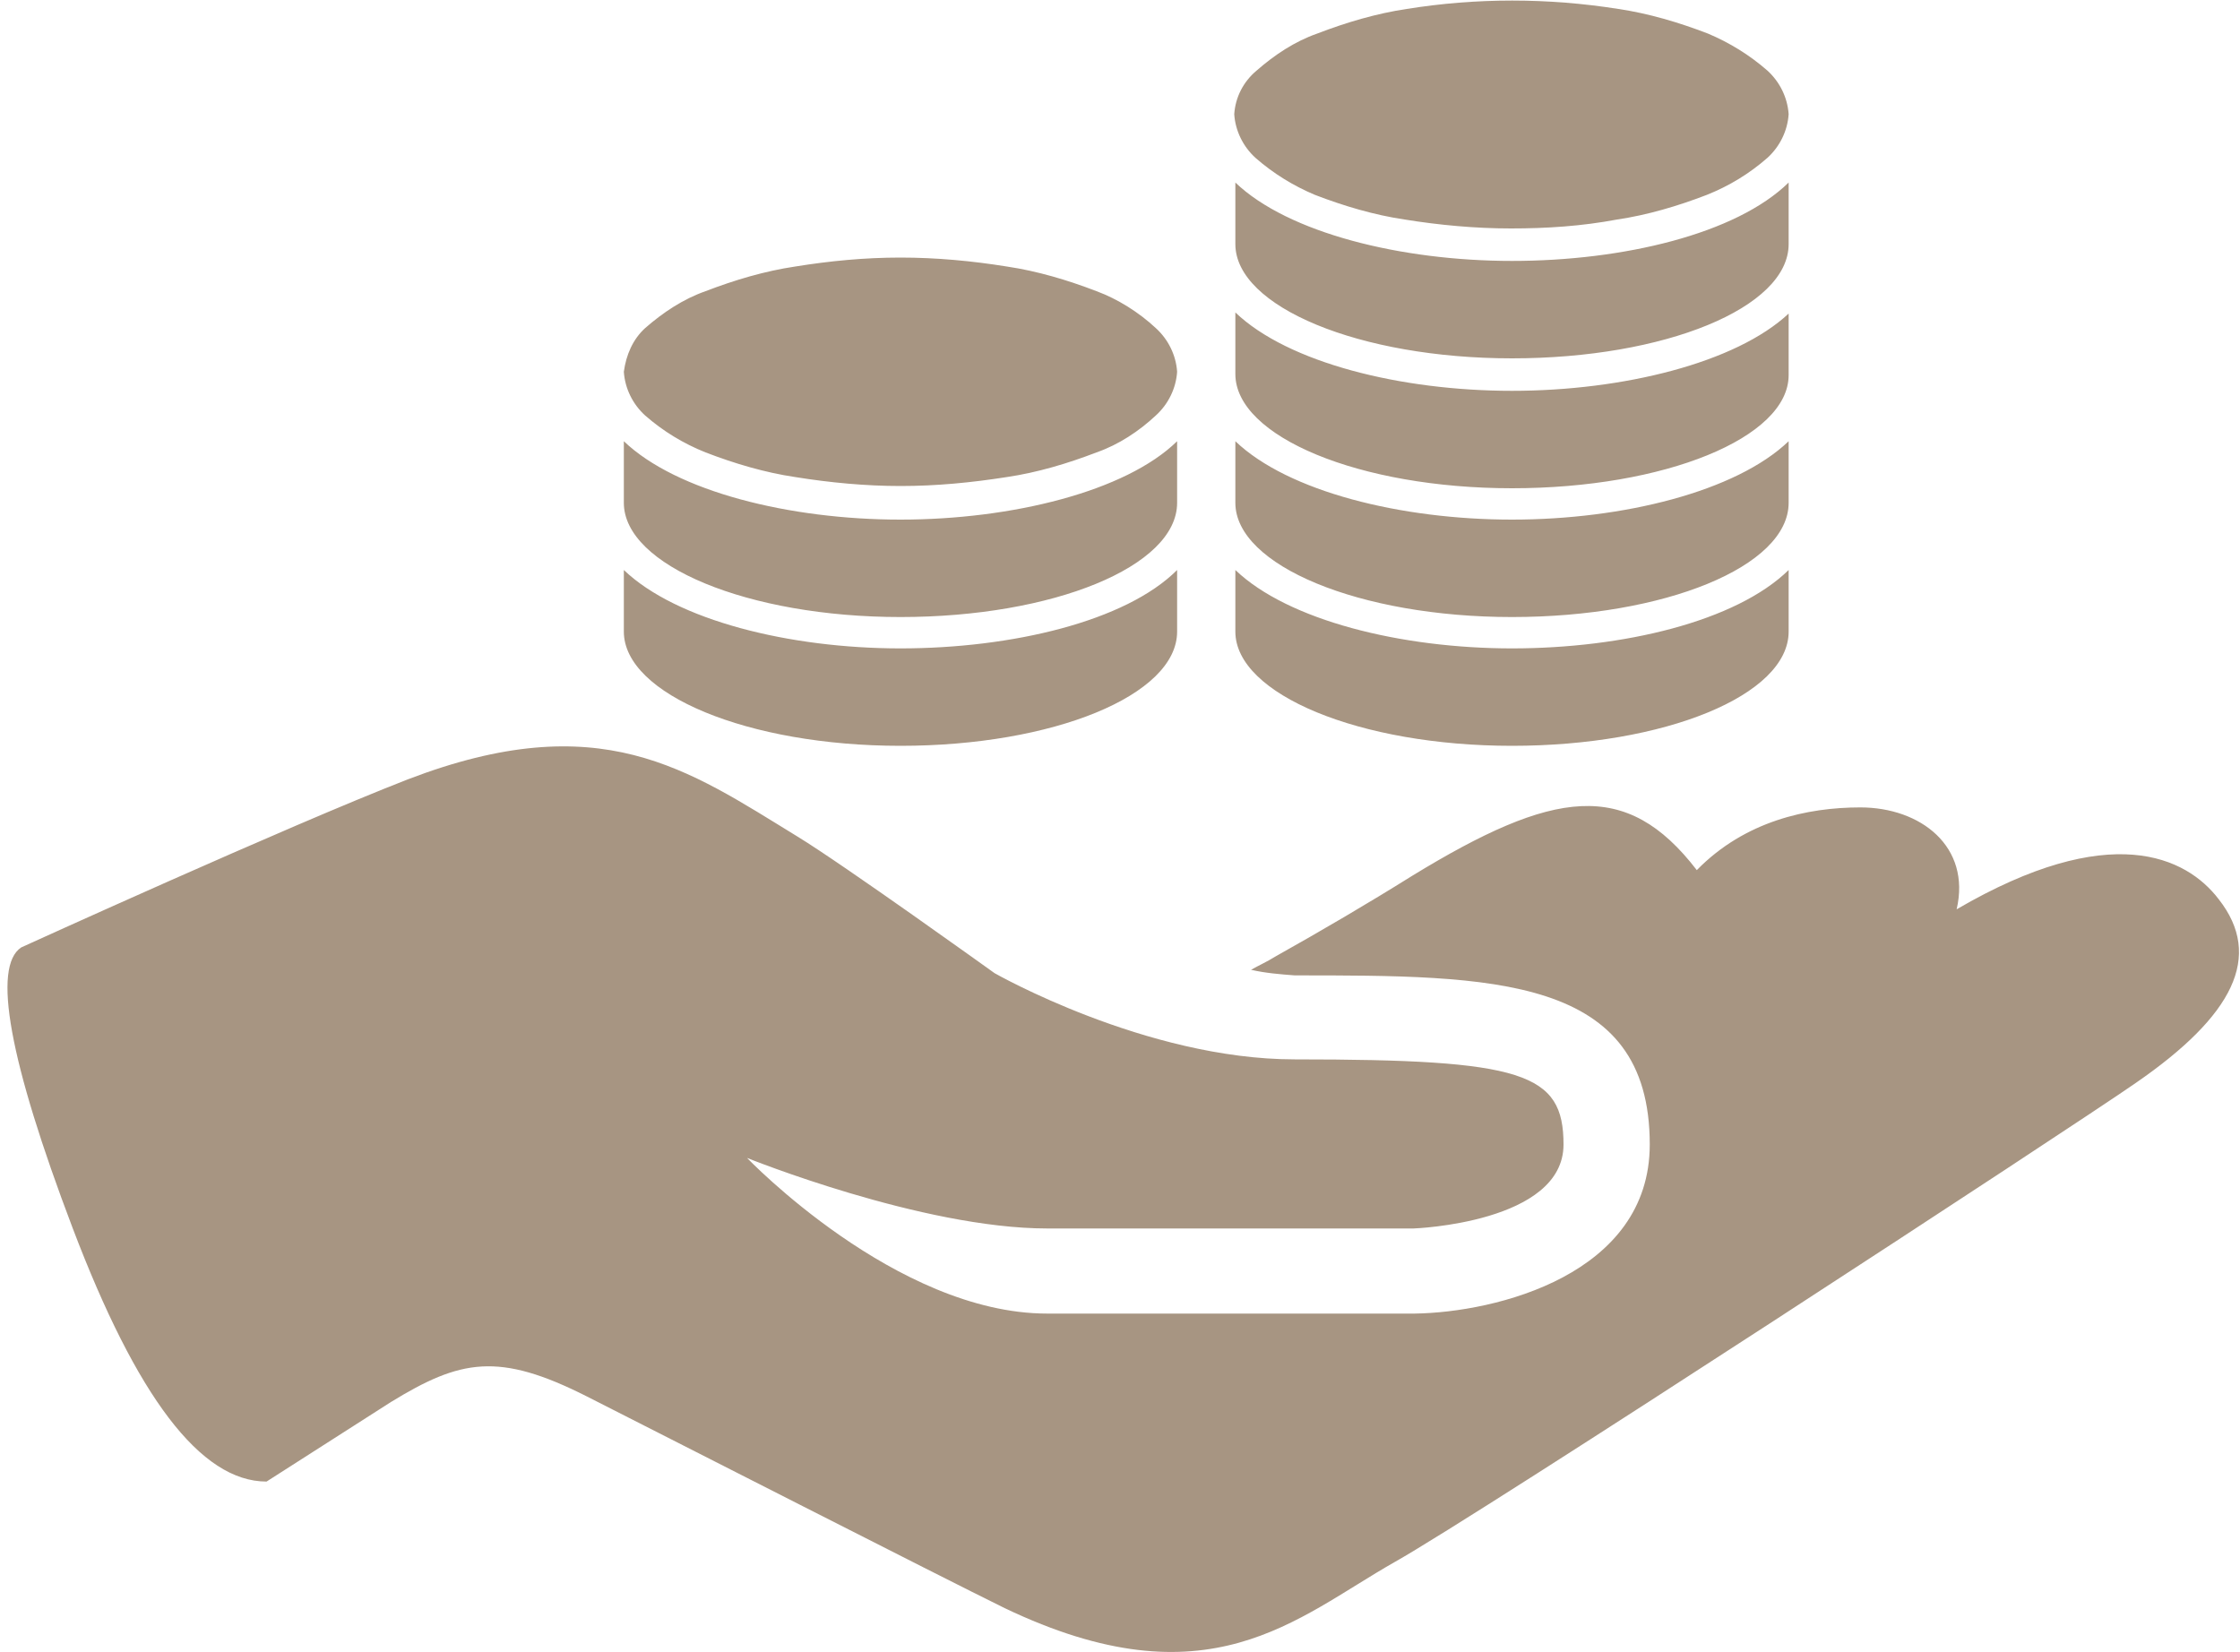 <?xml version="1.0" encoding="utf-8"?>
<!-- Generator: Adobe Illustrator 24.0.0, SVG Export Plug-In . SVG Version: 6.00 Build 0)  -->
<svg version="1.1" id="图层_1" xmlns="http://www.w3.org/2000/svg" xmlns:xlink="http://www.w3.org/1999/xlink" x="0px" y="0px"
	 viewBox="0 0 200 147.5" style="enable-background:new 0 0 200 147.5;" xml:space="preserve">
<style type="text/css">
	.st0{fill:#A79582;}
</style>
<title>超低点差</title>
<path class="st0" d="M174.7,81.2c1.3-5.6-3.2-9.1-8.6-9.1c-4.7,0-10.3,1.2-14.6,5.6c-6.3-8.2-12.8-7.2-25.4,0.5
	c-4,2.5-8.1,4.9-12.2,7.2c-0.8,0.5-1.5,0.8-2.2,1.2c1.3,0.3,2.6,0.4,3.9,0.5c17.7,0,31.7,0,31.7,15.1c0,11.6-13.7,15-21,15.1H93.5
	c-13.5,0-26.8-13.9-26.8-13.9s15.6,6.3,26.8,6.3h32.7c0.1,0,13.4-0.5,13.4-7.5c0-6.4-3.6-7.6-24-7.6c-13.3,0-26.8-7.7-26.8-7.7
	s-13.5-9.7-17.6-12.2c-9.8-6-17.6-11.7-34.8-5.1C25.6,73.8,1.9,84.6,1.9,84.6c-2.6,1.7-1.1,10.1,4.6,25.1s11.4,22.6,17.3,22.6
	l11.1-7.1c6.2-3.8,9.6-4.5,17.5-0.5c7.7,3.9,31.4,16,37.3,18.9c18.2,8.7,26,0.9,34.8-4.1c7.5-4.2,60.6-38.9,66.2-42.8
	c8.7-6,11.4-11.3,7.4-16.4C195.2,76.5,188.4,73.2,174.7,81.2L174.7,81.2z"/>
<path class="st0" d="M110.2,10.2c0.1,1.5,0.8,2.9,1.9,3.9c1.6,1.4,3.4,2.5,5.3,3.3c2.6,1,5.3,1.8,8,2.2c3.1,0.5,6.3,0.8,9.5,0.8
	c3.2,0,6.3-0.2,9.5-0.8c2.7-0.4,5.4-1.2,8-2.2c2-0.8,3.8-1.9,5.4-3.3c1.1-1,1.8-2.4,1.9-3.9c-0.1-1.5-0.8-2.9-1.9-3.9
	c-1.6-1.4-3.4-2.5-5.3-3.3c-2.6-1-5.3-1.8-8-2.2c-6.3-1-12.7-1-18.9,0c-2.7,0.4-5.4,1.2-8,2.2c-2,0.7-3.8,1.9-5.4,3.3
	C111,7.3,110.3,8.7,110.2,10.2L110.2,10.2z M135,23.3c-9.9,0-20-2.5-24.7-7v5.5c0,5.6,11.1,10.2,24.7,10.2s24.7-4.5,24.7-10.2v-5.5
	C155,20.9,144.9,23.3,135,23.3z M135,46.4c-9.9,0-20-2.5-24.7-7v5.5c0,5.6,11.1,10.2,24.7,10.2s24.7-4.5,24.7-10.2v-5.5
	C155,43.9,144.9,46.4,135,46.4L135,46.4z M135,34.9c-9.9,0-20-2.5-24.7-7v5.5c0,5.6,11.1,10.2,24.7,10.2s24.7-4.5,24.7-10.1v-5.5
	C155,32.4,144.9,34.9,135,34.9L135,34.9z M135,57.9c-9.9,0-20-2.5-24.7-7v5.5c0,5.6,11.1,10.2,24.7,10.2s24.7-4.5,24.7-10.2v-5.5
	C155,55.5,144.9,57.9,135,57.9z M55.7,33.2c0.1,1.5,0.8,2.9,1.9,3.9c1.6,1.4,3.4,2.5,5.4,3.3c2.6,1,5.3,1.8,8,2.2
	c3.1,0.5,6.3,0.8,9.4,0.8c3.2,0,6.3-0.3,9.5-0.8c2.7-0.4,5.4-1.2,8-2.2c2-0.7,3.8-1.9,5.3-3.3c1.1-1,1.8-2.4,1.9-3.9
	c-0.1-1.5-0.8-2.9-1.9-3.9c-1.5-1.4-3.4-2.6-5.3-3.3c-2.6-1-5.3-1.8-8-2.2c-3.1-0.5-6.3-0.8-9.5-0.8c-3.2,0-6.3,0.3-9.4,0.8
	c-2.7,0.4-5.4,1.2-8,2.2c-2,0.7-3.8,1.9-5.4,3.3C56.5,30.3,55.9,31.7,55.7,33.2L55.7,33.2z M80.4,46.4c-9.9,0-20-2.5-24.7-7v5.5
	c0,5.6,11.1,10.2,24.7,10.2s24.7-4.5,24.7-10.2v-5.5C100.5,43.9,90.3,46.4,80.4,46.4z M80.4,57.9c-9.9,0-20-2.5-24.7-7v5.5
	c0,5.6,11.1,10.2,24.7,10.2s24.7-4.5,24.7-10.2v-5.5C100.5,55.5,90.3,57.9,80.4,57.9z"/>
</svg>
